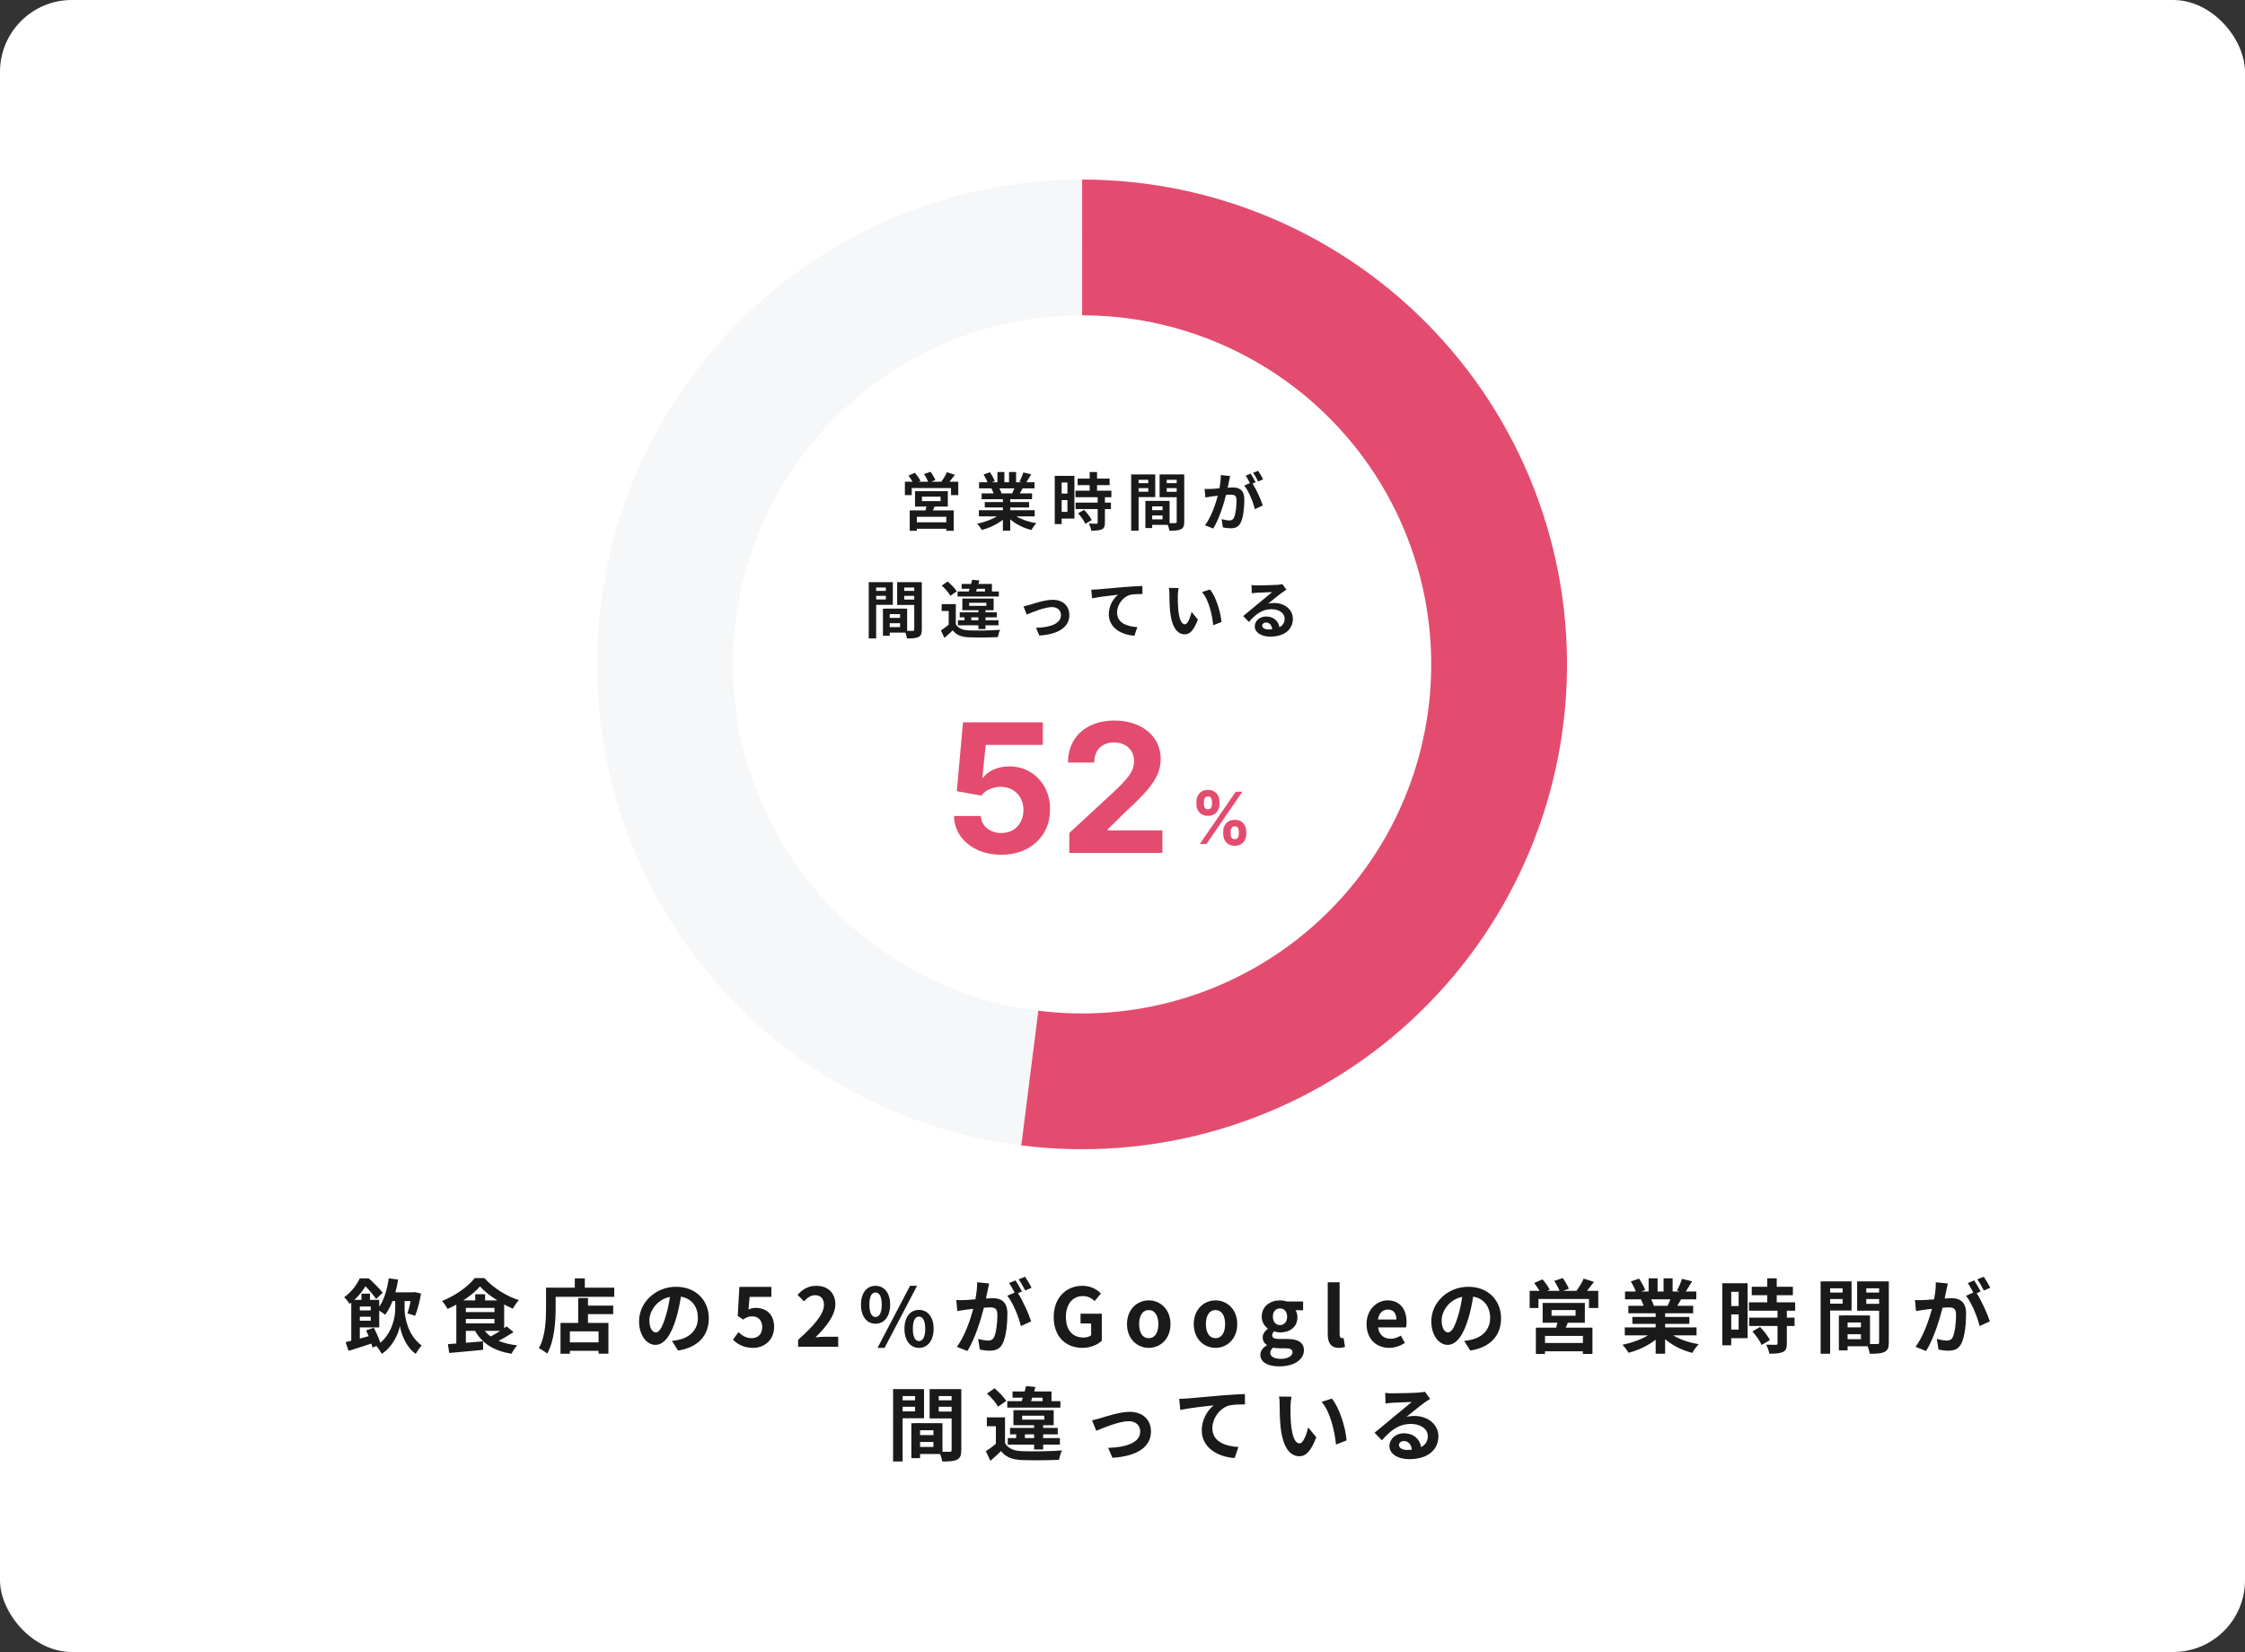 <svg width="500" height="368" viewBox="0 0 500 368" fill="none" xmlns="http://www.w3.org/2000/svg">
<rect x="0" y="0" width="500" height="368" fill="#333333" stroke="none"/>
<rect width="500" height="368" rx="16" fill="white"/>
<path d="M81.543 296.364C81.723 296.76 81.921 297.192 82.101 297.642C81.435 297.822 80.769 298.002 80.139 298.182V295.698H84.459V291.954C84.927 292.242 85.503 292.638 85.773 292.872C86.403 292.062 86.961 291.018 87.411 289.83H88.023V291.648C88.023 293.304 87.411 296.814 84.711 299.118C84.387 298.146 83.793 296.796 83.253 295.752L81.543 296.364ZM82.569 293.322V294.204H80.139V293.322H82.569ZM82.569 291.036V291.9H80.139V291.036H82.569ZM90.111 289.83H91.443C91.263 290.838 91.011 291.846 90.759 292.566L92.451 293.106C92.991 291.846 93.477 289.92 93.765 288.156L92.325 287.814L92.001 287.886H88.059C88.311 286.986 88.509 286.032 88.671 285.042L86.583 284.754C86.241 287.166 85.575 289.488 84.459 291.09V289.56H82.407V288.174H80.499V289.56H78.933C80.013 288.552 80.805 287.472 81.399 286.536C82.281 287.4 83.253 288.606 83.775 289.362L85.233 287.976C84.513 287.04 83.181 285.708 82.137 284.772H80.121C79.491 286.14 78.339 287.76 76.647 288.984C77.043 289.29 77.601 290.028 77.871 290.46C77.997 290.37 78.105 290.262 78.231 290.172V298.668C77.763 298.776 77.349 298.884 76.971 298.974L77.637 300.918C79.131 300.468 80.931 299.874 82.713 299.298C82.821 299.622 82.911 299.928 82.965 300.18L83.829 299.838C84.207 300.252 84.765 301.116 85.035 301.584C87.573 299.928 88.797 296.904 89.067 295.356C89.301 296.922 90.327 300 92.577 301.584C92.901 301.044 93.513 300.162 93.891 299.694C90.831 297.48 90.111 293.412 90.111 291.648V289.83ZM111.387 296.472C110.703 296.922 109.947 297.354 109.281 297.714C108.777 297.336 108.345 296.94 107.985 296.472H111.387ZM103.755 293.808H110.127V294.798H103.755V293.808ZM108.039 289.686V288.3H105.843V289.686H103.179C104.691 288.696 106.023 287.598 106.905 286.572C107.841 287.616 109.245 288.732 110.775 289.686H108.039ZM103.755 291.342H110.127V292.278H103.755V291.342ZM112.827 295.464C112.665 295.59 112.485 295.734 112.287 295.86V290.586C112.935 290.928 113.583 291.252 114.213 291.522C114.573 290.892 115.059 290.136 115.563 289.614C112.755 288.714 109.893 286.932 107.877 284.7H105.735C104.313 286.554 101.397 288.642 98.445 289.812C98.877 290.244 99.417 291.072 99.687 291.576C100.335 291.288 101.001 290.964 101.631 290.622V299.28C100.947 299.334 100.317 299.388 99.759 299.424L100.047 301.386C102.117 301.206 104.943 300.954 107.607 300.684L107.571 298.794L103.755 299.118V296.472H105.825C107.409 299.298 110.001 300.918 113.925 301.566C114.195 300.99 114.771 300.144 115.203 299.694C113.601 299.514 112.215 299.172 111.027 298.686C112.143 298.128 113.349 297.426 114.375 296.742L112.827 295.464ZM133.311 299.028H126.921V296.58H133.311V299.028ZM130.953 289.146H128.775V294.69H124.833V301.566H126.921V300.9H133.311V301.548H135.507V294.69H130.953V292.728H136.569V290.838H130.953V289.146ZM130.251 286.842V284.772H128.019V286.842H121.611V291.378C121.611 293.97 121.485 297.75 120.009 300.324C120.513 300.558 121.467 301.17 121.863 301.53C123.483 298.722 123.753 294.276 123.753 291.378V288.876H136.803V286.842H130.251ZM157.863 293.664C157.863 289.74 155.055 286.644 150.591 286.644C145.929 286.644 142.329 290.19 142.329 294.348C142.329 297.39 143.985 299.586 145.983 299.586C147.945 299.586 149.493 297.354 150.573 293.718C151.095 292.026 151.401 290.37 151.653 288.84C154.083 289.254 155.433 291.108 155.433 293.592C155.433 296.22 153.633 297.876 151.329 298.416C150.843 298.524 150.339 298.632 149.655 298.704L151.005 300.846C155.541 300.144 157.863 297.462 157.863 293.664ZM144.633 294.114C144.633 292.134 146.235 289.506 149.205 288.894C149.007 290.388 148.665 291.918 148.251 293.25C147.513 295.68 146.811 296.814 146.055 296.814C145.353 296.814 144.633 295.932 144.633 294.114ZM167.745 300.252C170.211 300.252 172.407 298.542 172.407 295.572C172.407 292.674 170.535 291.342 168.303 291.342C167.691 291.342 167.241 291.468 166.701 291.72L166.953 288.894H171.795V286.662H164.667L164.307 293.142L165.513 293.934C166.287 293.43 166.719 293.232 167.511 293.232C168.861 293.232 169.761 294.096 169.761 295.644C169.761 297.21 168.789 298.092 167.403 298.092C166.161 298.092 165.225 297.48 164.469 296.742L163.245 298.434C164.235 299.424 165.639 300.252 167.745 300.252ZM177.751 300H186.679V297.768H183.799C183.169 297.768 182.287 297.84 181.621 297.912C184.051 295.536 186.049 292.944 186.049 290.532C186.049 288.048 184.375 286.428 181.855 286.428C180.037 286.428 178.849 287.13 177.625 288.444L179.065 289.884C179.749 289.146 180.541 288.516 181.513 288.516C182.791 288.516 183.511 289.326 183.511 290.676C183.511 292.728 181.369 295.23 177.751 298.47V300ZM194.992 294.87C196.9 294.87 198.25 293.304 198.25 290.622C198.25 287.958 196.9 286.428 194.992 286.428C193.084 286.428 191.752 287.958 191.752 290.622C191.752 293.304 193.084 294.87 194.992 294.87ZM194.992 293.376C194.218 293.376 193.624 292.584 193.624 290.622C193.624 288.66 194.218 287.922 194.992 287.922C195.766 287.922 196.378 288.66 196.378 290.622C196.378 292.584 195.766 293.376 194.992 293.376ZM195.442 300.252H197.008L204.244 286.428H202.678L195.442 300.252ZM204.676 300.252C206.566 300.252 207.934 298.668 207.934 296.004C207.934 293.322 206.566 291.792 204.676 291.792C202.786 291.792 201.436 293.322 201.436 296.004C201.436 298.668 202.786 300.252 204.676 300.252ZM204.676 298.74C203.902 298.74 203.308 297.966 203.308 296.004C203.308 294.042 203.902 293.286 204.676 293.286C205.45 293.286 206.062 294.042 206.062 296.004C206.062 297.966 205.45 298.74 204.676 298.74ZM220.298 285.906L217.616 285.636C217.652 286.77 217.49 288.084 217.238 289.434C216.32 289.524 215.474 289.578 214.916 289.596C214.25 289.614 213.656 289.65 212.99 289.596L213.206 292.044C213.764 291.954 214.7 291.828 215.222 291.738C215.546 291.702 216.122 291.63 216.77 291.558C216.104 294.024 214.862 297.66 213.116 300.018L215.456 300.954C217.112 298.308 218.444 294.042 219.128 291.306C219.65 291.27 220.1 291.234 220.388 291.234C221.504 291.234 222.134 291.432 222.134 292.872C222.134 294.654 221.882 296.832 221.396 297.858C221.108 298.452 220.658 298.632 220.046 298.632C219.578 298.632 218.534 298.452 217.85 298.254L218.228 300.63C218.84 300.756 219.704 300.882 220.388 300.882C221.756 300.882 222.746 300.486 223.34 299.226C224.114 297.66 224.366 294.744 224.366 292.62C224.366 290.028 223.016 289.182 221.108 289.182C220.73 289.182 220.208 289.218 219.596 289.254C219.722 288.606 219.866 287.94 219.974 287.4C220.064 286.95 220.19 286.374 220.298 285.906ZM228.308 284.412L226.868 284.988C227.372 285.672 227.948 286.734 228.326 287.472L229.748 286.86C229.442 286.23 228.776 285.096 228.308 284.412ZM226.166 285.222L224.744 285.816C225.158 286.392 225.608 287.256 225.968 287.94L224.348 288.642C225.626 290.226 226.904 293.394 227.372 295.392L229.658 294.348C229.154 292.746 227.804 289.74 226.724 288.066L227.606 287.688C227.264 287.022 226.616 285.888 226.166 285.222ZM241.07 300.252C242.924 300.252 244.49 299.532 245.39 298.65V292.638H240.656V294.816H243.014V297.444C242.636 297.768 241.988 297.948 241.358 297.948C238.73 297.948 237.398 296.202 237.398 293.304C237.398 290.442 238.946 288.714 241.16 288.714C242.366 288.714 243.122 289.2 243.788 289.83L245.192 288.138C244.328 287.256 242.996 286.428 241.07 286.428C237.524 286.428 234.68 289.002 234.68 293.394C234.68 297.84 237.452 300.252 241.07 300.252ZM255.845 300.252C258.365 300.252 260.687 298.308 260.687 294.96C260.687 291.612 258.365 289.668 255.845 289.668C253.325 289.668 251.003 291.612 251.003 294.96C251.003 298.308 253.325 300.252 255.845 300.252ZM255.845 298.092C254.477 298.092 253.703 296.868 253.703 294.96C253.703 293.07 254.477 291.828 255.845 291.828C257.213 291.828 257.987 293.07 257.987 294.96C257.987 296.868 257.213 298.092 255.845 298.092ZM270.712 300.252C273.232 300.252 275.554 298.308 275.554 294.96C275.554 291.612 273.232 289.668 270.712 289.668C268.192 289.668 265.87 291.612 265.87 294.96C265.87 298.308 268.192 300.252 270.712 300.252ZM270.712 298.092C269.344 298.092 268.57 296.868 268.57 294.96C268.57 293.07 269.344 291.828 270.712 291.828C272.08 291.828 272.854 293.07 272.854 294.96C272.854 296.868 272.08 298.092 270.712 298.092ZM284.914 304.374C288.28 304.374 290.404 302.826 290.404 300.792C290.404 299.028 289.072 298.272 286.642 298.272H284.932C283.744 298.272 283.348 297.984 283.348 297.444C283.348 297.03 283.51 296.814 283.78 296.58C284.212 296.724 284.68 296.814 285.076 296.814C287.236 296.814 288.964 295.662 288.964 293.394C288.964 292.764 288.766 292.206 288.514 291.864H290.224V289.92H286.588C286.174 289.776 285.634 289.668 285.076 289.668C282.934 289.668 281.008 290.946 281.008 293.304C281.008 294.492 281.656 295.446 282.358 295.95V296.022C281.746 296.454 281.224 297.156 281.224 297.912C281.224 298.74 281.62 299.262 282.142 299.604V299.694C281.224 300.216 280.702 300.936 280.702 301.782C280.702 303.564 282.538 304.374 284.914 304.374ZM285.076 295.176C284.194 295.176 283.492 294.51 283.492 293.304C283.492 292.134 284.176 291.468 285.076 291.468C285.976 291.468 286.66 292.134 286.66 293.304C286.66 294.51 285.958 295.176 285.076 295.176ZM285.31 302.7C283.852 302.7 282.916 302.214 282.916 301.368C282.916 300.954 283.114 300.558 283.564 300.198C283.924 300.288 284.356 300.342 284.968 300.342H286.192C287.272 300.342 287.866 300.522 287.866 301.242C287.866 302.034 286.822 302.7 285.31 302.7ZM298.192 300.252C298.822 300.252 299.254 300.144 299.56 300.018L299.236 298.056C299.056 298.092 298.984 298.092 298.876 298.092C298.624 298.092 298.354 297.894 298.354 297.282V285.636H295.708V297.174C295.708 299.046 296.356 300.252 298.192 300.252ZM309.378 300.252C310.62 300.252 311.898 299.82 312.888 299.136L311.988 297.516C311.268 297.966 310.548 298.218 309.72 298.218C308.226 298.218 307.146 297.354 306.93 295.698H313.14C313.212 295.464 313.266 294.978 313.266 294.474C313.266 291.702 311.826 289.668 309.054 289.668C306.66 289.668 304.356 291.702 304.356 294.96C304.356 298.29 306.552 300.252 309.378 300.252ZM306.894 293.934C307.092 292.476 308.028 291.72 309.09 291.72C310.386 291.72 310.998 292.584 310.998 293.934H306.894ZM334.309 293.664C334.309 289.74 331.501 286.644 327.037 286.644C322.375 286.644 318.775 290.19 318.775 294.348C318.775 297.39 320.431 299.586 322.429 299.586C324.391 299.586 325.939 297.354 327.019 293.718C327.541 292.026 327.847 290.37 328.099 288.84C330.529 289.254 331.879 291.108 331.879 293.592C331.879 296.22 330.079 297.876 327.775 298.416C327.289 298.524 326.785 298.632 326.101 298.704L327.451 300.846C331.987 300.144 334.309 297.462 334.309 293.664ZM321.079 294.114C321.079 292.134 322.681 289.506 325.651 288.894C325.453 290.388 325.111 291.918 324.697 293.25C323.959 295.68 323.257 296.814 322.501 296.814C321.799 296.814 321.079 295.932 321.079 294.114ZM352.543 299.154H344.101V297.588H352.543V299.154ZM345.559 291.828H350.905V293.088H345.559V291.828ZM352.975 294.654V290.244H343.579V294.654H346.855C346.783 295.014 346.675 295.392 346.585 295.752H342.067V301.602H344.101V301.008H352.543V301.602H354.667V295.752H348.709C348.871 295.41 349.033 295.05 349.177 294.654H352.975ZM353.443 287.544C353.947 286.95 354.487 286.23 355.009 285.546L352.705 284.826C352.363 285.69 351.679 286.77 351.103 287.544H348.151L349.411 287.076C349.159 286.428 348.565 285.402 348.043 284.7L346.171 285.33C346.603 286.014 347.089 286.896 347.341 287.544H344.569L345.145 287.292C344.839 286.626 344.137 285.672 343.543 284.988L341.689 285.798C342.103 286.32 342.553 286.968 342.877 287.544H340.681V291.378H342.643V289.362H353.893V291.378H355.963V287.544H353.443ZM372.037 289.434C371.839 289.92 371.623 290.442 371.407 290.874H368.041L368.347 290.82C368.221 290.442 367.987 289.902 367.735 289.434H372.037ZM377.851 297.462V295.698H370.849V294.906H376.249V293.358H370.849V292.548H377.095V290.874H373.567C373.837 290.442 374.125 289.956 374.413 289.434H377.797V287.688H375.457C375.871 287.058 376.357 286.248 376.861 285.42L374.611 284.88C374.359 285.672 373.909 286.752 373.477 287.49L374.125 287.688H372.523V284.754H370.507V287.688H369.175V284.754H367.177V287.688H365.539L366.421 287.364C366.169 286.662 365.575 285.6 365.053 284.826L363.217 285.456C363.613 286.14 364.081 287.004 364.333 287.688H361.921V289.434H365.683L365.467 289.47C365.701 289.884 365.935 290.424 366.079 290.874H362.659V292.548H368.743V293.358H363.559V294.906H368.743V295.698H361.867V297.462H367.033C365.485 298.398 363.361 299.154 361.345 299.568C361.795 300 362.407 300.828 362.713 301.35C364.855 300.792 367.069 299.748 368.743 298.434V301.566H370.849V298.326C372.505 299.73 374.683 300.81 376.897 301.368C377.221 300.792 377.851 299.892 378.337 299.424C376.249 299.1 374.161 298.398 372.631 297.462H377.851ZM387.229 287.76V290.928H385.573V287.76H387.229ZM385.573 296.184V292.8H387.229V296.184H385.573ZM389.227 285.852H383.593V299.676H385.573V298.092H389.227V285.852ZM390.289 296.58C391.099 297.498 392.017 298.776 392.341 299.604L394.177 298.542C393.799 297.66 392.827 296.472 391.999 295.59L390.289 296.58ZM399.811 291.972V290.1H395.707V288.516H399.307V286.644H395.707V284.754H393.601V286.644H390.145V288.516H393.601V290.1H389.533V291.972H395.887V293.52H389.569V295.374H395.887V299.244C395.887 299.496 395.797 299.568 395.509 299.568C395.239 299.568 394.231 299.568 393.367 299.532C393.655 300.108 393.979 300.954 394.051 301.548C395.383 301.548 396.355 301.494 397.057 301.188C397.759 300.864 397.957 300.324 397.957 299.298V295.374H399.685V293.52H397.957V291.972H399.811ZM410.377 286.986V287.94H407.605V286.986H410.377ZM407.605 290.406V289.38H410.377V290.406H407.605ZM412.375 291.936V285.438H405.481V301.566H407.605V291.936H412.375ZM415.651 290.442V289.38H418.513V290.442H415.651ZM418.513 286.986V287.94H415.651V286.986H418.513ZM411.493 298.326V297.21H414.463V298.326H411.493ZM414.463 295.68H411.493V294.6H414.463V295.68ZM420.673 285.438H413.617V291.972H418.513V299.01C418.513 299.298 418.405 299.406 418.081 299.406C417.847 299.424 417.181 299.424 416.479 299.406V293.034L410.431 293.016V293.034H409.549V300.81H411.493V299.892H415.957C416.173 300.45 416.371 301.116 416.425 301.566C417.973 301.566 419.017 301.512 419.719 301.152C420.439 300.81 420.673 300.18 420.673 299.028V285.438ZM433.813 285.906L431.131 285.636C431.167 286.77 431.005 288.084 430.753 289.434C429.835 289.524 428.989 289.578 428.431 289.596C427.765 289.614 427.171 289.65 426.505 289.596L426.721 292.044C427.279 291.954 428.215 291.828 428.737 291.738C429.061 291.702 429.637 291.63 430.285 291.558C429.619 294.024 428.377 297.66 426.631 300.018L428.971 300.954C430.627 298.308 431.959 294.042 432.643 291.306C433.165 291.27 433.615 291.234 433.903 291.234C435.019 291.234 435.649 291.432 435.649 292.872C435.649 294.654 435.397 296.832 434.911 297.858C434.623 298.452 434.173 298.632 433.561 298.632C433.093 298.632 432.049 298.452 431.365 298.254L431.743 300.63C432.355 300.756 433.219 300.882 433.903 300.882C435.271 300.882 436.261 300.486 436.855 299.226C437.629 297.66 437.881 294.744 437.881 292.62C437.881 290.028 436.531 289.182 434.623 289.182C434.245 289.182 433.723 289.218 433.111 289.254C433.237 288.606 433.381 287.94 433.489 287.4C433.579 286.95 433.705 286.374 433.813 285.906ZM441.823 284.412L440.383 284.988C440.887 285.672 441.463 286.734 441.841 287.472L443.263 286.86C442.957 286.23 442.291 285.096 441.823 284.412ZM439.681 285.222L438.259 285.816C438.673 286.392 439.123 287.256 439.483 287.94L437.863 288.642C439.141 290.226 440.419 293.394 440.887 295.392L443.173 294.348C442.669 292.746 441.319 289.74 440.239 288.066L441.121 287.688C440.779 287.022 440.131 285.888 439.681 285.222ZM203.802 310.986V311.94H201.03V310.986H203.802ZM201.03 314.406V313.38H203.802V314.406H201.03ZM205.8 315.936V309.438H198.906V325.566H201.03V315.936H205.8ZM209.076 314.442V313.38H211.938V314.442H209.076ZM211.938 310.986V311.94H209.076V310.986H211.938ZM204.918 322.326V321.21H207.888V322.326H204.918ZM207.888 319.68H204.918V318.6H207.888V319.68ZM214.098 309.438H207.042V315.972H211.938V323.01C211.938 323.298 211.83 323.406 211.506 323.406C211.272 323.424 210.606 323.424 209.904 323.406V317.034L203.856 317.016V317.034H202.974V324.81H204.918V323.892H209.382C209.598 324.45 209.796 325.116 209.85 325.566C211.398 325.566 212.442 325.512 213.144 325.152C213.864 324.81 214.098 324.18 214.098 323.028V309.438ZM229.884 311.346H232.206V312.12H229.632L229.884 311.346ZM236.166 312.12H234.186V309.96H230.316C230.406 309.618 230.514 309.294 230.604 308.97L228.534 308.754C228.444 309.132 228.336 309.546 228.21 309.96H225.51V311.346H227.796C227.706 311.616 227.634 311.868 227.544 312.12H224.34V313.56H236.166V312.12ZM228.264 320.346V319.518H230.316V320.346H228.264ZM227.652 315.36H232.584V316.242H227.652V315.36ZM232.332 322.884V321.804H236.058V320.346H232.332V319.518H235.572V318.078H232.332V317.484H234.672V314.136H225.708V317.484H230.316V318.078H224.952V319.518H226.32V320.346H224.448V321.804H230.316V322.884H232.332ZM224.106 312.084C223.602 311.22 222.45 310.068 221.496 309.258L219.822 310.428C220.758 311.274 221.838 312.498 222.288 313.344L224.106 312.084ZM223.836 315.738H219.786V317.7H221.802V321.624C221.082 322.236 220.272 322.83 219.57 323.28L220.578 325.404C221.496 324.63 222.234 323.946 222.954 323.244C224.034 324.63 225.474 325.152 227.616 325.242C229.812 325.332 233.628 325.296 235.86 325.188C235.968 324.594 236.274 323.604 236.526 323.1C234.042 323.298 229.794 323.352 227.634 323.262C225.798 323.19 224.538 322.686 223.836 321.48V315.738ZM243.222 316.386L244.158 318.726C245.688 318.078 249.288 316.584 251.376 316.584C252.942 316.584 253.95 317.52 253.95 318.87C253.95 321.318 250.926 322.416 246.804 322.524L247.758 324.738C253.482 324.378 256.344 322.164 256.344 318.906C256.344 316.188 254.436 314.496 251.592 314.496C249.414 314.496 246.354 315.522 245.13 315.9C244.59 316.062 243.762 316.278 243.222 316.386ZM262.63 311.616L262.864 314.082C264.952 313.632 268.624 313.236 270.316 313.056C269.11 313.974 267.652 316.026 267.652 318.618C267.652 322.506 271.216 324.54 274.978 324.792L275.824 322.326C272.782 322.164 270.01 321.084 270.01 318.132C270.01 315.99 271.63 313.65 273.808 313.074C274.762 312.858 276.31 312.858 277.282 312.84L277.264 310.536C276.004 310.572 274.024 310.698 272.17 310.842C268.876 311.13 265.906 311.4 264.412 311.526C264.052 311.562 263.35 311.598 262.63 311.616ZM287.632 311.13L284.86 311.094C284.968 311.652 285.004 312.426 285.004 312.93C285.004 314.028 285.022 316.134 285.202 317.79C285.706 322.614 287.416 324.396 289.396 324.396C290.836 324.396 291.97 323.298 293.158 320.166L291.358 317.97C291.016 319.41 290.296 321.516 289.45 321.516C288.316 321.516 287.776 319.734 287.524 317.142C287.416 315.846 287.398 314.496 287.416 313.326C287.416 312.822 287.506 311.778 287.632 311.13ZM296.632 311.544L294.346 312.282C296.308 314.514 297.262 318.888 297.55 321.786L299.908 320.868C299.71 318.114 298.342 313.614 296.632 311.544ZM311.572 321.876C311.572 321.426 312.004 321.012 312.688 321.012C313.66 321.012 314.326 321.768 314.434 322.938C314.11 322.974 313.768 322.992 313.39 322.992C312.31 322.992 311.572 322.542 311.572 321.876ZM308.512 310.284L308.584 312.624C308.998 312.57 309.574 312.516 310.06 312.48C311.014 312.426 313.498 312.318 314.416 312.3C313.534 313.074 311.662 314.586 310.654 315.414C309.592 316.296 307.414 318.132 306.136 319.158L307.774 320.85C309.7 318.654 311.5 317.196 314.254 317.196C316.378 317.196 317.998 318.294 317.998 319.914C317.998 321.012 317.494 321.84 316.504 322.362C316.252 320.652 314.902 319.284 312.67 319.284C310.762 319.284 309.448 320.634 309.448 322.092C309.448 323.892 311.338 325.044 313.84 325.044C318.196 325.044 320.356 322.794 320.356 319.95C320.356 317.322 318.034 315.414 314.974 315.414C314.398 315.414 313.858 315.468 313.264 315.612C314.398 314.712 316.288 313.128 317.26 312.444C317.674 312.138 318.106 311.886 318.52 311.616L317.35 310.014C317.134 310.086 316.72 310.14 315.982 310.212C314.956 310.302 311.104 310.374 310.15 310.374C309.646 310.374 309.016 310.356 308.512 310.284Z" fill="#1A1A1A"/>
<path d="M210.76 116.342H204.194V115.124H210.76V116.342ZM205.328 110.644H209.486V111.624H205.328V110.644ZM211.096 112.842V109.412H203.788V112.842H206.336C206.28 113.122 206.196 113.416 206.126 113.696H202.612V118.246H204.194V117.784H210.76V118.246H212.412V113.696H207.778C207.904 113.43 208.03 113.15 208.142 112.842H211.096ZM211.46 107.312C211.852 106.85 212.272 106.29 212.678 105.758L210.886 105.198C210.62 105.87 210.088 106.71 209.64 107.312H207.344L208.324 106.948C208.128 106.444 207.666 105.646 207.26 105.1L205.804 105.59C206.14 106.122 206.518 106.808 206.714 107.312H204.558L205.006 107.116C204.768 106.598 204.222 105.856 203.76 105.324L202.318 105.954C202.64 106.36 202.99 106.864 203.242 107.312H201.534V110.294H203.06V108.726H211.81V110.294H213.42V107.312H211.46ZM225.922 108.782C225.768 109.16 225.6 109.566 225.432 109.902H222.814L223.052 109.86C222.954 109.566 222.772 109.146 222.576 108.782H225.922ZM230.444 115.026V113.654H224.998V113.038H229.198V111.834H224.998V111.204H229.856V109.902H227.112C227.322 109.566 227.546 109.188 227.77 108.782H230.402V107.424H228.582C228.904 106.934 229.282 106.304 229.674 105.66L227.924 105.24C227.728 105.856 227.378 106.696 227.042 107.27L227.546 107.424H226.3V105.142H224.732V107.424H223.696V105.142H222.142V107.424H220.868L221.554 107.172C221.358 106.626 220.896 105.8 220.49 105.198L219.062 105.688C219.37 106.22 219.734 106.892 219.93 107.424H218.054V108.782H220.98L220.812 108.81C220.994 109.132 221.176 109.552 221.288 109.902H218.628V111.204H223.36V111.834H219.328V113.038H223.36V113.654H218.012V115.026H222.03C220.826 115.754 219.174 116.342 217.606 116.664C217.956 117 218.432 117.644 218.67 118.05C220.336 117.616 222.058 116.804 223.36 115.782V118.218H224.998V115.698C226.286 116.79 227.98 117.63 229.702 118.064C229.954 117.616 230.444 116.916 230.822 116.552C229.198 116.3 227.574 115.754 226.384 115.026H230.444ZM237.738 107.48V109.944H236.45V107.48H237.738ZM236.45 114.032V111.4H237.738V114.032H236.45ZM239.292 105.996H234.91V116.748H236.45V115.516H239.292V105.996ZM240.118 114.34C240.748 115.054 241.462 116.048 241.714 116.692L243.142 115.866C242.848 115.18 242.092 114.256 241.448 113.57L240.118 114.34ZM247.524 110.756V109.3H244.332V108.068H247.132V106.612H244.332V105.142H242.694V106.612H240.006V108.068H242.694V109.3H239.53V110.756H244.472V111.96H239.558V113.402H244.472V116.412C244.472 116.608 244.402 116.664 244.178 116.664C243.968 116.664 243.184 116.664 242.512 116.636C242.736 117.084 242.988 117.742 243.044 118.204C244.08 118.204 244.836 118.162 245.382 117.924C245.928 117.672 246.082 117.252 246.082 116.454V113.402H247.426V111.96H246.082V110.756H247.524ZM255.742 106.878V107.62H253.586V106.878H255.742ZM253.586 109.538V108.74H255.742V109.538H253.586ZM257.296 110.728V105.674H251.934V118.218H253.586V110.728H257.296ZM259.844 109.566V108.74H262.07V109.566H259.844ZM262.07 106.878V107.62H259.844V106.878H262.07ZM256.61 115.698V114.83H258.92V115.698H256.61ZM258.92 113.64H256.61V112.8H258.92V113.64ZM263.75 105.674H258.262V110.756H262.07V116.23C262.07 116.454 261.986 116.538 261.734 116.538C261.552 116.552 261.034 116.552 260.488 116.538V111.582L255.784 111.568V111.582H255.098V117.63H256.61V116.916H260.082C260.25 117.35 260.404 117.868 260.446 118.218C261.65 118.218 262.462 118.176 263.008 117.896C263.568 117.63 263.75 117.14 263.75 116.244V105.674ZM273.97 106.038L271.884 105.828C271.912 106.71 271.786 107.732 271.59 108.782C270.876 108.852 270.218 108.894 269.784 108.908C269.266 108.922 268.804 108.95 268.286 108.908L268.454 110.812C268.888 110.742 269.616 110.644 270.022 110.574C270.274 110.546 270.722 110.49 271.226 110.434C270.708 112.352 269.742 115.18 268.384 117.014L270.204 117.742C271.492 115.684 272.528 112.366 273.06 110.238C273.466 110.21 273.816 110.182 274.04 110.182C274.908 110.182 275.398 110.336 275.398 111.456C275.398 112.842 275.202 114.536 274.824 115.334C274.6 115.796 274.25 115.936 273.774 115.936C273.41 115.936 272.598 115.796 272.066 115.642L272.36 117.49C272.836 117.588 273.508 117.686 274.04 117.686C275.104 117.686 275.874 117.378 276.336 116.398C276.938 115.18 277.134 112.912 277.134 111.26C277.134 109.244 276.084 108.586 274.6 108.586C274.306 108.586 273.9 108.614 273.424 108.642C273.522 108.138 273.634 107.62 273.718 107.2C273.788 106.85 273.886 106.402 273.97 106.038ZM280.2 104.876L279.08 105.324C279.472 105.856 279.92 106.682 280.214 107.256L281.32 106.78C281.082 106.29 280.564 105.408 280.2 104.876ZM278.534 105.506L277.428 105.968C277.75 106.416 278.1 107.088 278.38 107.62L277.12 108.166C278.114 109.398 279.108 111.862 279.472 113.416L281.25 112.604C280.858 111.358 279.808 109.02 278.968 107.718L279.654 107.424C279.388 106.906 278.884 106.024 278.534 105.506ZM197.291 130.878V131.62H195.135V130.878H197.291ZM195.135 133.538V132.74H197.291V133.538H195.135ZM198.845 134.728V129.674H193.483V142.218H195.135V134.728H198.845ZM201.393 133.566V132.74H203.619V133.566H201.393ZM203.619 130.878V131.62H201.393V130.878H203.619ZM198.159 139.698V138.83H200.469V139.698H198.159ZM200.469 137.64H198.159V136.8H200.469V137.64ZM205.299 129.674H199.811V134.756H203.619V140.23C203.619 140.454 203.535 140.538 203.283 140.538C203.101 140.552 202.583 140.552 202.037 140.538V135.582L197.333 135.568V135.582H196.647V141.63H198.159V140.916H201.631C201.799 141.35 201.953 141.868 201.995 142.218C203.199 142.218 204.011 142.176 204.557 141.896C205.117 141.63 205.299 141.14 205.299 140.244V129.674ZM217.577 131.158H219.383V131.76H217.381L217.577 131.158ZM222.463 131.76H220.923V130.08H217.913C217.983 129.814 218.067 129.562 218.137 129.31L216.527 129.142C216.457 129.436 216.373 129.758 216.275 130.08H214.175V131.158H215.953C215.883 131.368 215.827 131.564 215.757 131.76H213.265V132.88H222.463V131.76ZM216.317 138.158V137.514H217.913V138.158H216.317ZM215.841 134.28H219.677V134.966H215.841V134.28ZM219.481 140.132V139.292H222.379V138.158H219.481V137.514H222.001V136.394H219.481V135.932H221.301V133.328H214.329V135.932H217.913V136.394H213.741V137.514H214.805V138.158H213.349V139.292H217.913V140.132H219.481ZM213.083 131.732C212.691 131.06 211.795 130.164 211.053 129.534L209.751 130.444C210.479 131.102 211.319 132.054 211.669 132.712L213.083 131.732ZM212.873 134.574H209.723V136.1H211.291V139.152C210.731 139.628 210.101 140.09 209.555 140.44L210.339 142.092C211.053 141.49 211.627 140.958 212.187 140.412C213.027 141.49 214.147 141.896 215.813 141.966C217.521 142.036 220.489 142.008 222.225 141.924C222.309 141.462 222.547 140.692 222.743 140.3C220.811 140.454 217.507 140.496 215.827 140.426C214.399 140.37 213.419 139.978 212.873 139.04V134.574ZM227.951 135.078L228.679 136.898C229.869 136.394 232.669 135.232 234.293 135.232C235.511 135.232 236.295 135.96 236.295 137.01C236.295 138.914 233.943 139.768 230.737 139.852L231.479 141.574C235.931 141.294 238.157 139.572 238.157 137.038C238.157 134.924 236.673 133.608 234.461 133.608C232.767 133.608 230.387 134.406 229.435 134.7C229.015 134.826 228.371 134.994 227.951 135.078ZM243.045 131.368L243.227 133.286C244.851 132.936 247.707 132.628 249.023 132.488C248.085 133.202 246.951 134.798 246.951 136.814C246.951 139.838 249.723 141.42 252.649 141.616L253.307 139.698C250.941 139.572 248.785 138.732 248.785 136.436C248.785 134.77 250.045 132.95 251.739 132.502C252.481 132.334 253.685 132.334 254.441 132.32L254.427 130.528C253.447 130.556 251.907 130.654 250.465 130.766C247.903 130.99 245.593 131.2 244.431 131.298C244.151 131.326 243.605 131.354 243.045 131.368ZM262.491 130.99L260.335 130.962C260.419 131.396 260.447 131.998 260.447 132.39C260.447 133.244 260.461 134.882 260.601 136.17C260.993 139.922 262.323 141.308 263.863 141.308C264.983 141.308 265.865 140.454 266.789 138.018L265.389 136.31C265.123 137.43 264.563 139.068 263.905 139.068C263.023 139.068 262.603 137.682 262.407 135.666C262.323 134.658 262.309 133.608 262.323 132.698C262.323 132.306 262.393 131.494 262.491 130.99ZM269.491 131.312L267.713 131.886C269.239 133.622 269.981 137.024 270.205 139.278L272.039 138.564C271.885 136.422 270.821 132.922 269.491 131.312ZM281.111 139.348C281.111 138.998 281.447 138.676 281.979 138.676C282.735 138.676 283.253 139.264 283.337 140.174C283.085 140.202 282.819 140.216 282.525 140.216C281.685 140.216 281.111 139.866 281.111 139.348ZM278.731 130.332L278.787 132.152C279.109 132.11 279.557 132.068 279.935 132.04C280.677 131.998 282.609 131.914 283.323 131.9C282.637 132.502 281.181 133.678 280.397 134.322C279.571 135.008 277.877 136.436 276.883 137.234L278.157 138.55C279.655 136.842 281.055 135.708 283.197 135.708C284.849 135.708 286.109 136.562 286.109 137.822C286.109 138.676 285.717 139.32 284.947 139.726C284.751 138.396 283.701 137.332 281.965 137.332C280.481 137.332 279.459 138.382 279.459 139.516C279.459 140.916 280.929 141.812 282.875 141.812C286.263 141.812 287.943 140.062 287.943 137.85C287.943 135.806 286.137 134.322 283.757 134.322C283.309 134.322 282.889 134.364 282.427 134.476C283.309 133.776 284.779 132.544 285.535 132.012C285.857 131.774 286.193 131.578 286.515 131.368L285.605 130.122C285.437 130.178 285.115 130.22 284.541 130.276C283.743 130.346 280.747 130.402 280.005 130.402C279.613 130.402 279.123 130.388 278.731 130.332Z" fill="#1A1A1A"/>
<path d="M272.438 185.818V185.205C272.438 184.739 272.536 184.311 272.733 183.92C272.934 183.527 273.223 183.212 273.602 182.977C273.985 182.739 274.451 182.619 275 182.619C275.557 182.619 276.025 182.737 276.403 182.972C276.786 183.206 277.074 183.521 277.267 183.915C277.464 184.305 277.562 184.735 277.562 185.205V185.818C277.562 186.284 277.464 186.714 277.267 187.108C277.07 187.498 276.78 187.811 276.398 188.045C276.015 188.284 275.549 188.403 275 188.403C274.443 188.403 273.975 188.284 273.597 188.045C273.218 187.811 272.93 187.498 272.733 187.108C272.536 186.714 272.438 186.284 272.438 185.818ZM274.091 185.205V185.818C274.091 186.087 274.155 186.341 274.284 186.58C274.417 186.818 274.655 186.938 275 186.938C275.345 186.938 275.58 186.82 275.705 186.585C275.833 186.35 275.898 186.095 275.898 185.818V185.205C275.898 184.928 275.837 184.67 275.716 184.432C275.595 184.193 275.356 184.074 275 184.074C274.659 184.074 274.422 184.193 274.29 184.432C274.157 184.67 274.091 184.928 274.091 185.205ZM266.466 179.159V178.545C266.466 178.076 266.566 177.646 266.767 177.256C266.968 176.862 267.258 176.547 267.636 176.312C268.019 176.078 268.481 175.96 269.023 175.96C269.583 175.96 270.053 176.078 270.432 176.312C270.811 176.547 271.098 176.862 271.295 177.256C271.492 177.646 271.591 178.076 271.591 178.545V179.159C271.591 179.629 271.491 180.059 271.29 180.449C271.093 180.839 270.803 181.152 270.42 181.386C270.042 181.617 269.576 181.733 269.023 181.733C268.47 181.733 268.002 181.616 267.619 181.381C267.241 181.142 266.953 180.83 266.756 180.443C266.563 180.053 266.466 179.625 266.466 179.159ZM268.131 178.545V179.159C268.131 179.436 268.195 179.691 268.324 179.926C268.456 180.161 268.689 180.278 269.023 180.278C269.371 180.278 269.608 180.161 269.733 179.926C269.862 179.691 269.926 179.436 269.926 179.159V178.545C269.926 178.269 269.866 178.011 269.744 177.773C269.623 177.534 269.383 177.415 269.023 177.415C268.686 177.415 268.453 177.536 268.324 177.778C268.195 178.021 268.131 178.277 268.131 178.545ZM267.216 188L275.216 176.364H276.705L268.705 188H267.216Z" fill="#E44C6F"/>
<path d="M222.995 190.398C220.987 190.398 219.197 190.028 217.625 189.29C216.063 188.551 214.822 187.533 213.904 186.236C212.985 184.938 212.507 183.452 212.469 181.776H218.435C218.501 182.902 218.975 183.816 219.855 184.517C220.736 185.218 221.783 185.568 222.995 185.568C223.961 185.568 224.813 185.355 225.551 184.929C226.3 184.493 226.882 183.892 227.299 183.125C227.725 182.348 227.938 181.458 227.938 180.455C227.938 179.432 227.72 178.532 227.284 177.756C226.858 176.979 226.266 176.373 225.509 175.938C224.751 175.502 223.885 175.279 222.909 175.27C222.057 175.27 221.229 175.445 220.424 175.795C219.628 176.146 219.008 176.624 218.563 177.23L213.094 176.25L214.472 160.909H232.256V165.938H219.543L218.79 173.224H218.961C219.472 172.505 220.244 171.908 221.276 171.435C222.308 170.961 223.463 170.724 224.742 170.724C226.494 170.724 228.056 171.136 229.429 171.96C230.802 172.784 231.887 173.916 232.682 175.355C233.478 176.785 233.871 178.433 233.861 180.298C233.871 182.259 233.416 184.001 232.498 185.526C231.588 187.041 230.315 188.234 228.676 189.105C227.048 189.967 225.154 190.398 222.995 190.398ZM238.151 190V185.568L248.506 175.98C249.387 175.128 250.125 174.361 250.722 173.679C251.328 172.997 251.787 172.33 252.1 171.676C252.412 171.013 252.569 170.298 252.569 169.531C252.569 168.679 252.374 167.945 251.986 167.33C251.598 166.705 251.068 166.226 250.395 165.895C249.723 165.554 248.961 165.384 248.108 165.384C247.218 165.384 246.442 165.563 245.779 165.923C245.116 166.283 244.605 166.799 244.245 167.472C243.885 168.144 243.705 168.944 243.705 169.872H237.867C237.867 167.969 238.298 166.316 239.159 164.915C240.021 163.513 241.229 162.429 242.782 161.662C244.335 160.895 246.124 160.511 248.151 160.511C250.234 160.511 252.048 160.881 253.591 161.619C255.144 162.348 256.352 163.362 257.213 164.659C258.075 165.956 258.506 167.443 258.506 169.119C258.506 170.218 258.288 171.302 257.853 172.372C257.426 173.442 256.664 174.631 255.566 175.938C254.467 177.235 252.919 178.793 250.921 180.611L246.674 184.773V184.972H258.89V190H238.151Z" fill="#E44C6F"/>
<path d="M349 148C349 207.647 300.647 256 241 256C181.353 256 133 207.647 133 148C133 88.353 181.353 40 241 40C300.647 40 349 88.353 349 148ZM163.24 148C163.24 190.946 198.054 225.76 241 225.76C283.946 225.76 318.76 190.946 318.76 148C318.76 105.054 283.946 70.24 241 70.24C198.054 70.24 163.24 105.054 163.24 148Z" fill="#F5F7F8"/>
<path d="M227.464 255.148C242.101 256.997 256.962 255.828 271.129 251.712C285.297 247.596 298.471 240.621 309.839 231.218C321.207 221.814 330.528 210.181 337.226 197.035C343.925 183.89 347.859 169.512 348.786 154.788C349.714 140.064 347.614 125.306 342.618 111.424C337.622 97.543 329.834 84.832 319.735 74.076C309.637 63.321 297.442 54.748 283.903 48.887C270.363 43.026 255.767 40.002 241.013 40L241.01 70.24C251.632 70.241 262.142 72.419 271.89 76.639C281.638 80.859 290.419 87.031 297.69 94.775C304.96 102.519 310.567 111.671 314.165 121.665C317.762 131.66 319.274 142.286 318.606 152.887C317.939 163.489 315.106 173.841 310.283 183.306C305.46 192.77 298.749 201.146 290.564 207.917C282.379 214.687 272.894 219.709 262.693 222.673C252.492 225.636 241.793 226.478 231.254 225.147L227.464 255.148Z" fill="#E44C6F"/>
</svg>
